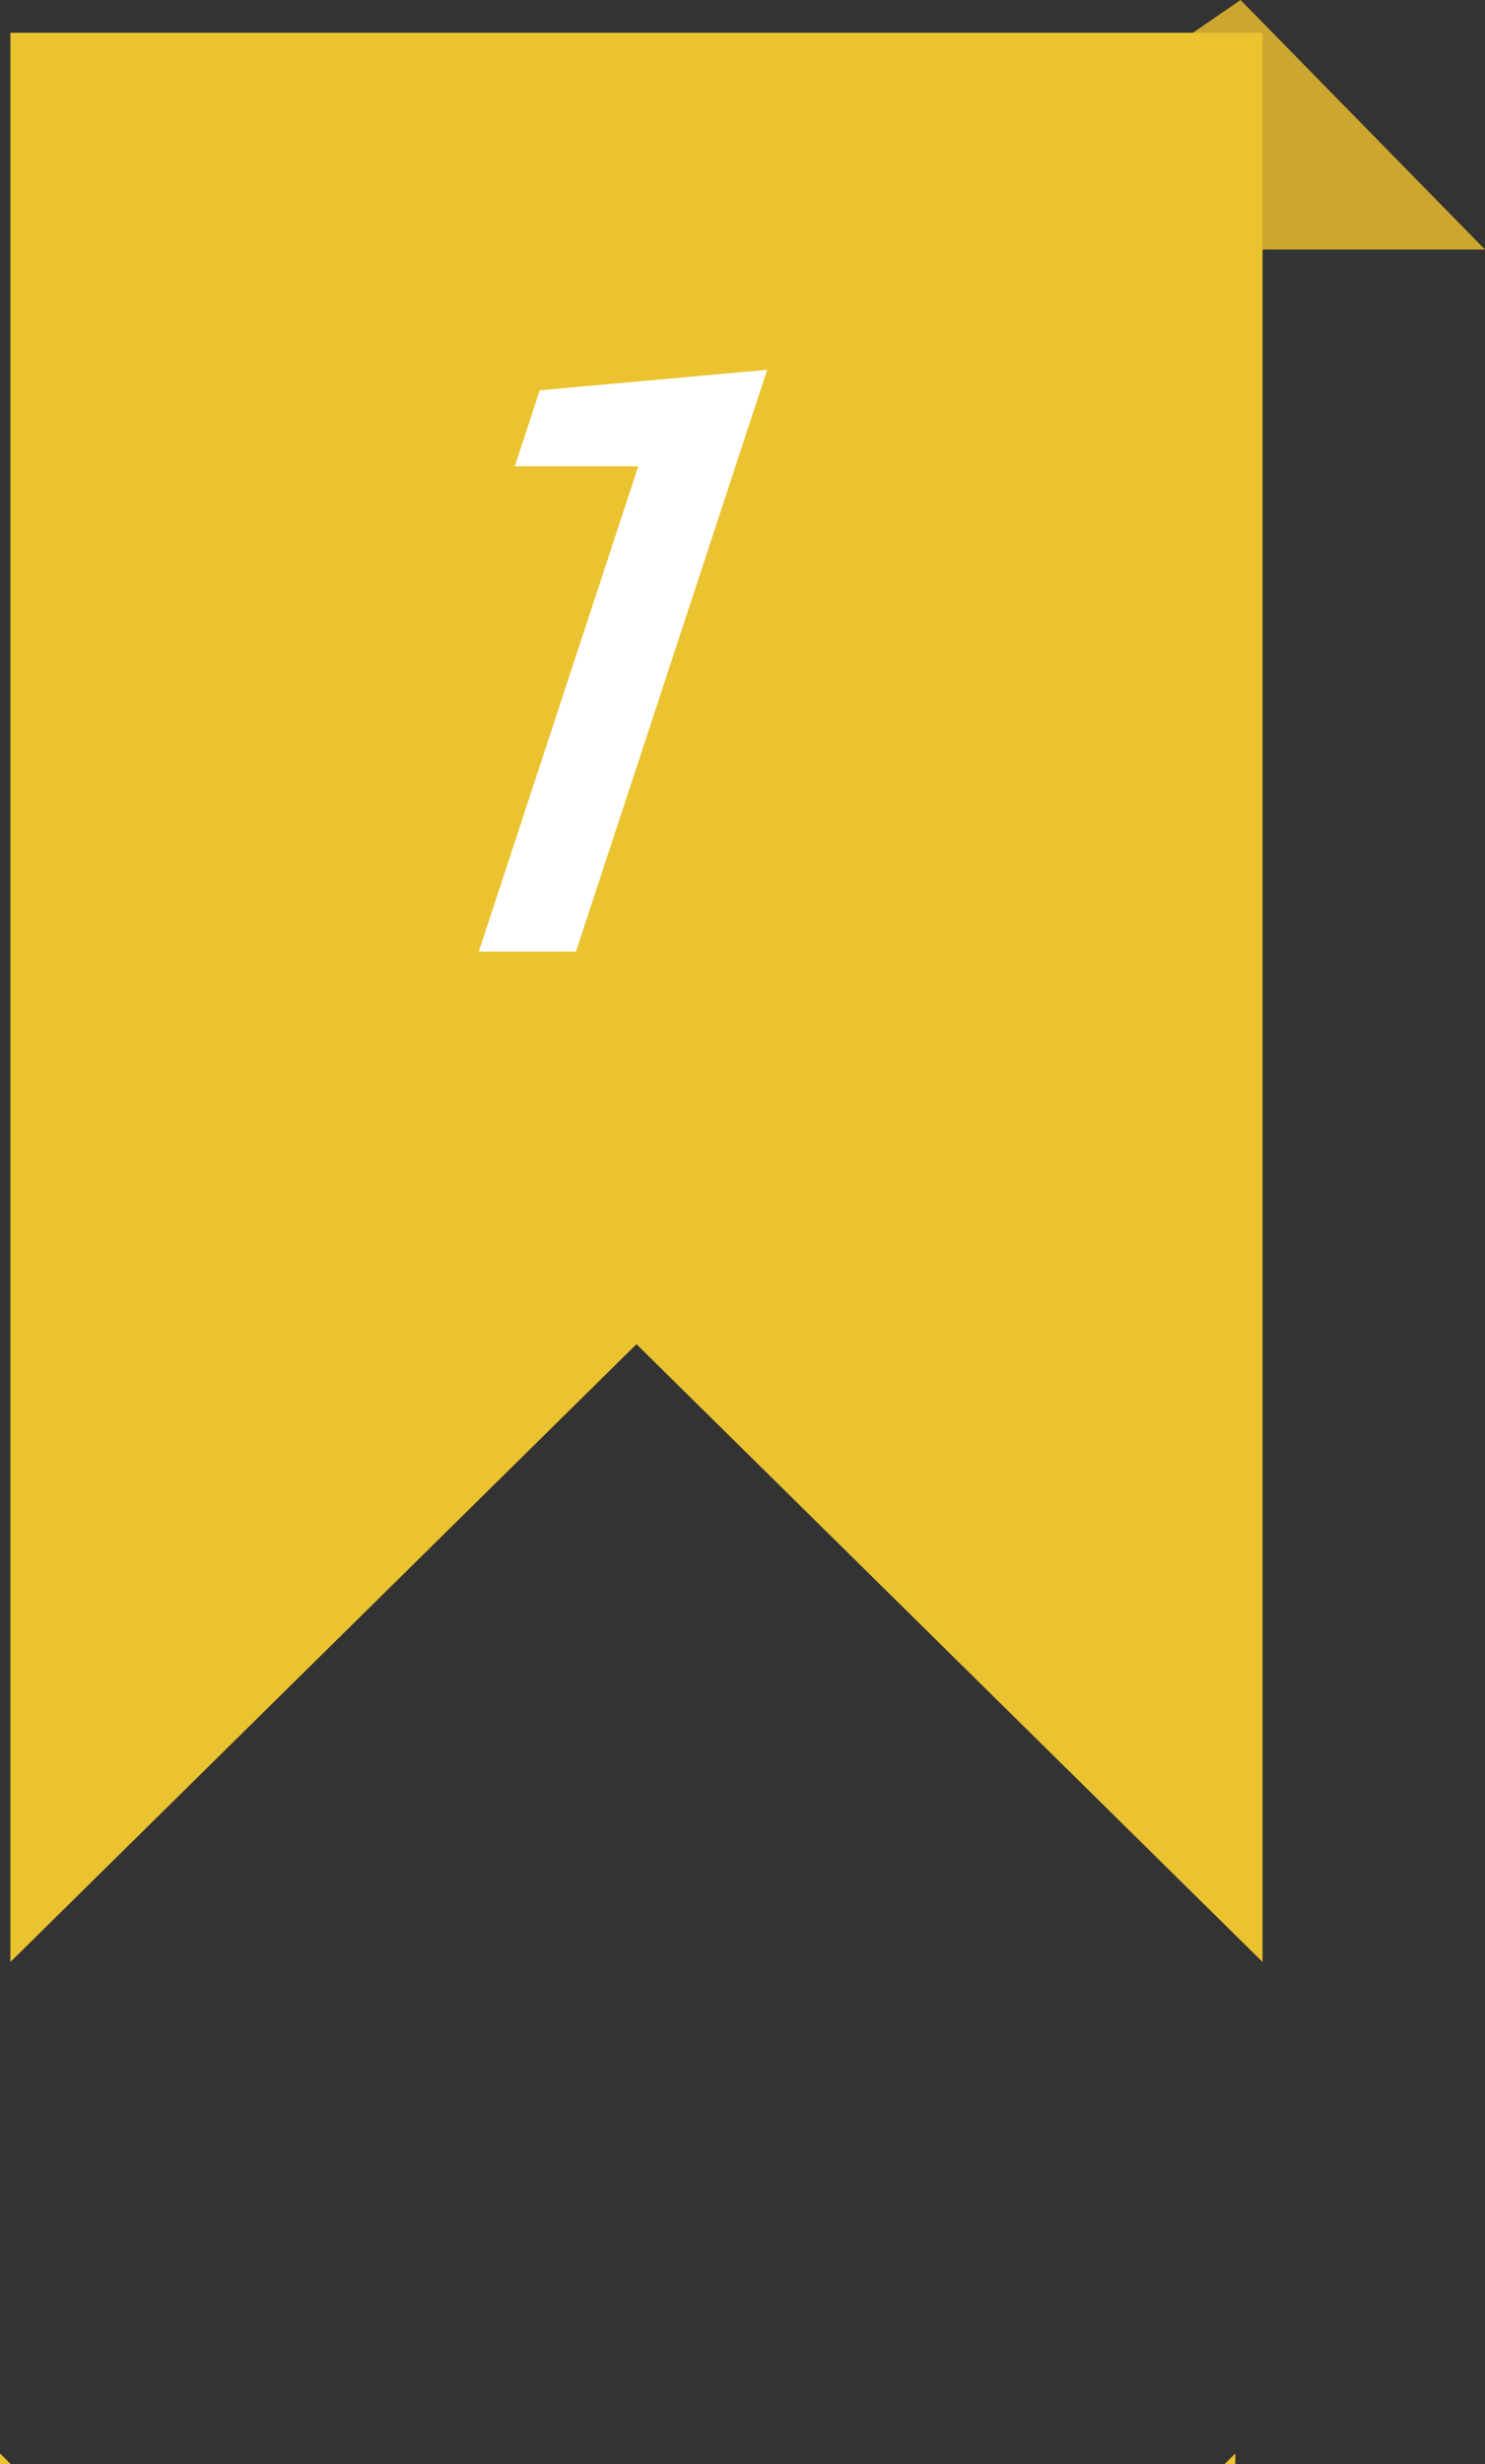 <svg id="レイヤー_1" data-name="レイヤー 1" xmlns="http://www.w3.org/2000/svg" viewBox="0 0 30.835 51.154"><rect x="0" y="0" width="30.835" height="51.154" fill="#333333" stroke="none"/><defs><style>.cls-1{fill:#cca62e;}.cls-2{fill:#ebc331;}.cls-3{fill:#fff;}</style></defs><title>sp-ranking-ico-1</title><polyline class="cls-1" points="25.759 0 30.835 5.18 18.216 5.18"/><polygon class="cls-2" points="25.426 51.154 25.651 51.154 25.651 50.929 25.426 51.154"/><polygon class="cls-2" points="13.216 27.903 26.216 40.728 26.216 0.68 0.216 0.68 0.216 40.728 13.216 27.903"/><polygon class="cls-2" points="0 50.929 0 51.154 0.225 51.154 0 50.929"/><path class="cls-3" d="M695.993,994.074h-2.017L697.287,984h-2.564l.519-1.578,4.722-.425Z" transform="translate(-684.034 -974.32)"/></svg>